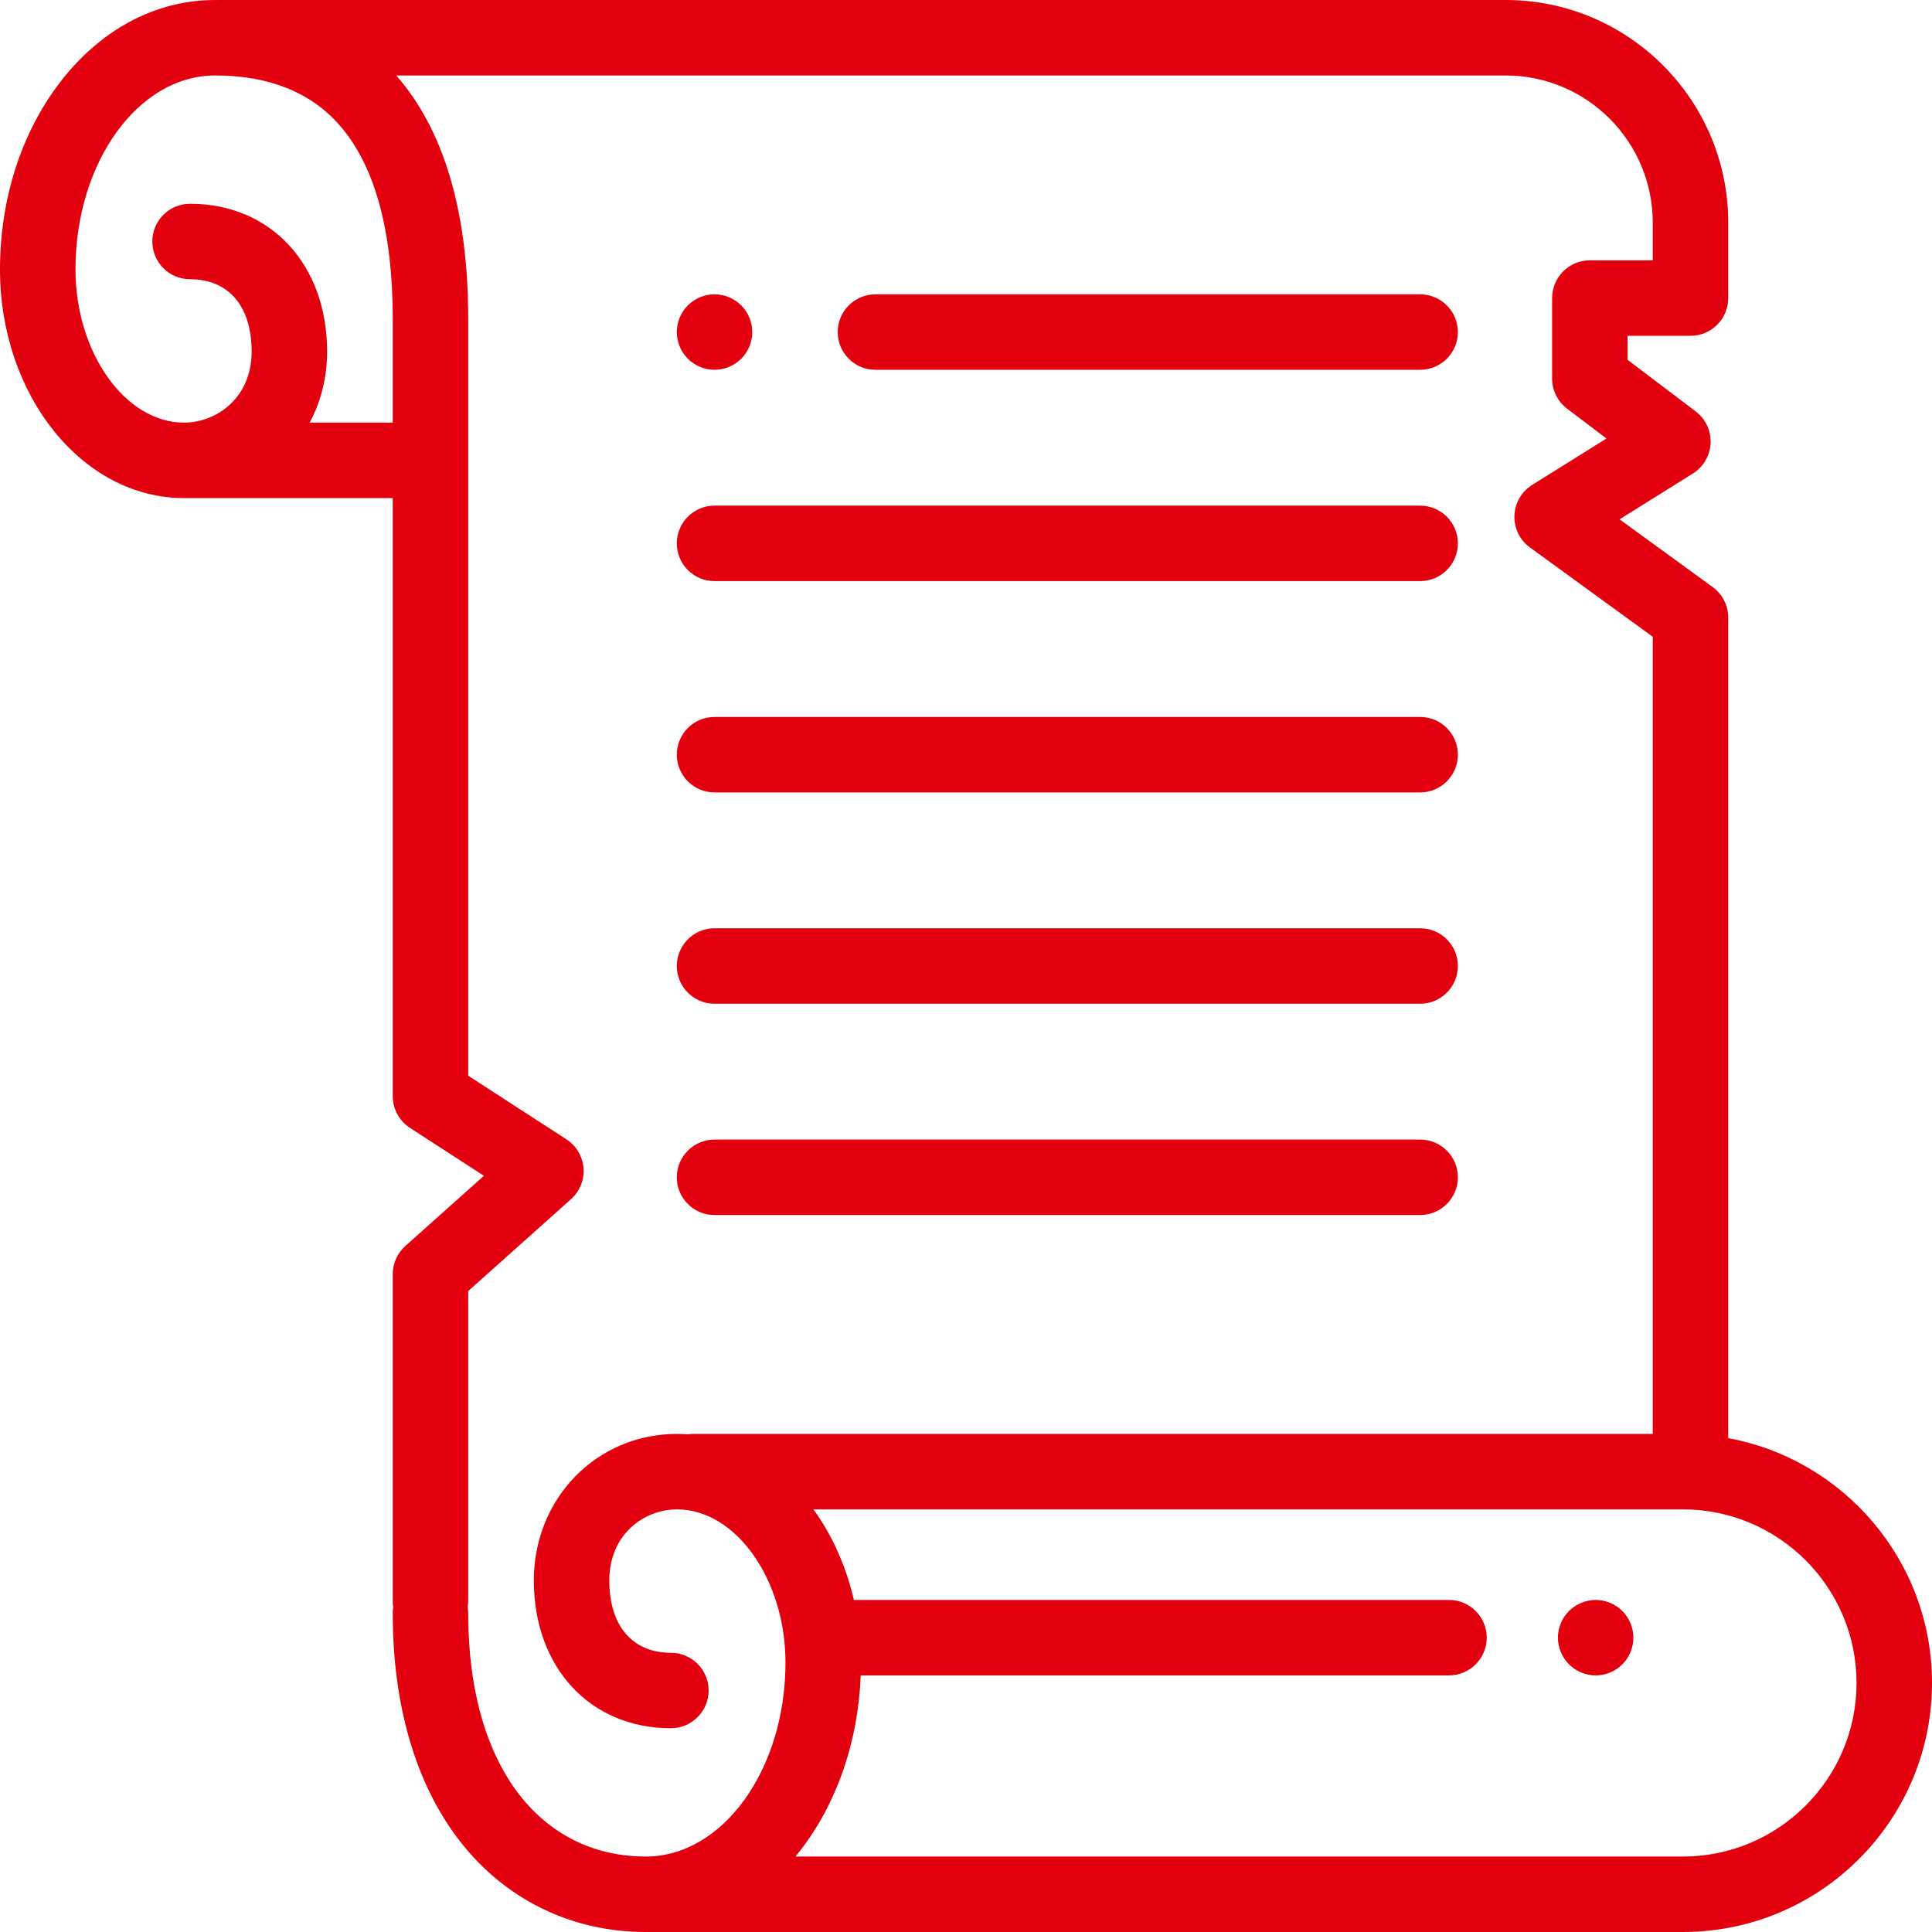 <svg width="32" height="32" viewBox="0 0 32 32" fill="none" xmlns="http://www.w3.org/2000/svg">
<g clip-path="url(#clip0)">
<path d="M28.625 23.82V10.229C28.625 10.029 28.529 9.841 28.368 9.724L26.825 8.602L28.04 7.843C28.214 7.734 28.323 7.546 28.333 7.341C28.342 7.135 28.25 6.938 28.086 6.814L26.958 5.96V5.562H28C28.345 5.562 28.625 5.283 28.625 4.938V3.688C28.625 1.654 26.971 0 24.938 0H3.625C3.619 0 3.613 0.001 3.607 0.001C3.592 0.001 3.578 0 3.564 0C2.58 0 1.666 0.486 0.99 1.369C0.351 2.202 0 3.301 0 4.462C0 6.551 1.367 8.25 3.047 8.25H6.505V18.156C6.505 18.368 6.612 18.565 6.79 18.681L8.015 19.475L6.713 20.638C6.581 20.757 6.505 20.926 6.505 21.104V26.521C6.505 26.554 6.508 26.587 6.513 26.62C6.508 26.652 6.505 26.685 6.505 26.719C6.505 28.309 6.916 29.647 7.692 30.589C8.442 31.499 9.509 32 10.696 32H27.875C30.15 32 32 30.15 32 27.875C32 25.857 30.543 24.173 28.625 23.82ZM5.13 7C5.314 6.653 5.418 6.253 5.418 5.823C5.418 4.382 4.485 3.375 3.148 3.375C2.803 3.375 2.523 3.655 2.523 4C2.523 4.345 2.803 4.625 3.148 4.625C3.787 4.625 4.168 5.073 4.168 5.823C4.168 6.587 3.59 7 3.047 7C2.073 7 1.25 5.838 1.25 4.462C1.25 2.691 2.288 1.25 3.564 1.25C4.448 1.25 5.139 1.525 5.617 2.066C6.206 2.733 6.505 3.815 6.505 5.281V7H5.13ZM8.656 29.794C8.067 29.078 7.755 28.015 7.755 26.719C7.755 26.685 7.751 26.652 7.746 26.62C7.751 26.587 7.755 26.554 7.755 26.521V21.384L9.458 19.862C9.603 19.732 9.68 19.542 9.665 19.348C9.65 19.154 9.545 18.977 9.382 18.871L7.755 17.817V5.281C7.755 3.508 7.354 2.152 6.563 1.25H24.938C26.282 1.25 27.375 2.344 27.375 3.688V4.312H26.333C25.988 4.312 25.708 4.592 25.708 4.938V6.271C25.708 6.467 25.8 6.651 25.956 6.769L26.608 7.263L25.377 8.032C25.201 8.143 25.091 8.333 25.084 8.541C25.076 8.748 25.173 8.946 25.341 9.068L27.375 10.547V23.75H11.485C11.455 23.75 11.424 23.753 11.395 23.757C11.335 23.753 11.274 23.75 11.213 23.75C9.883 23.75 8.842 24.816 8.842 26.177C8.842 27.619 9.775 28.625 11.112 28.625C11.457 28.625 11.737 28.345 11.737 28C11.737 27.655 11.457 27.375 11.112 27.375C10.473 27.375 10.092 26.927 10.092 26.177C10.092 25.413 10.669 25 11.213 25C12.187 25 13.01 26.162 13.01 27.538C13.01 29.309 11.972 30.75 10.696 30.75C9.878 30.75 9.172 30.419 8.656 29.794ZM27.875 30.75H13.175C13.207 30.711 13.239 30.672 13.27 30.631C13.869 29.849 14.216 28.832 14.256 27.75H24C24.345 27.75 24.625 27.47 24.625 27.125C24.625 26.78 24.345 26.5 24 26.5H14.143C14.013 25.936 13.781 25.424 13.473 25H27.875C29.46 25 30.75 26.29 30.75 27.875C30.75 29.46 29.46 30.75 27.875 30.75Z" fill="#E2000E"/>
<path d="M11.835 6.125C11.999 6.125 12.16 6.058 12.277 5.942C12.393 5.826 12.46 5.664 12.46 5.5C12.46 5.336 12.393 5.174 12.277 5.058C12.16 4.942 11.999 4.875 11.835 4.875C11.67 4.875 11.509 4.942 11.393 5.058C11.277 5.174 11.21 5.336 11.21 5.5C11.21 5.664 11.277 5.826 11.393 5.942C11.509 6.058 11.67 6.125 11.835 6.125Z" fill="#E2000E"/>
<path d="M14.5 6.125H23.522C23.867 6.125 24.147 5.845 24.147 5.5C24.147 5.155 23.867 4.875 23.522 4.875H14.5C14.155 4.875 13.875 5.155 13.875 5.5C13.875 5.845 14.155 6.125 14.5 6.125Z" fill="#E2000E"/>
<path d="M11.835 9.625H23.522C23.867 9.625 24.147 9.345 24.147 9C24.147 8.655 23.867 8.375 23.522 8.375H11.835C11.49 8.375 11.21 8.655 11.21 9C11.21 9.345 11.49 9.625 11.835 9.625Z" fill="#E2000E"/>
<path d="M11.835 13.125H23.522C23.867 13.125 24.147 12.845 24.147 12.5C24.147 12.155 23.867 11.875 23.522 11.875H11.835C11.49 11.875 11.21 12.155 11.21 12.5C11.21 12.845 11.49 13.125 11.835 13.125Z" fill="#E2000E"/>
<path d="M11.835 16.625H23.522C23.867 16.625 24.147 16.345 24.147 16C24.147 15.655 23.867 15.375 23.522 15.375H11.835C11.49 15.375 11.21 15.655 11.21 16C11.21 16.345 11.49 16.625 11.835 16.625Z" fill="#E2000E"/>
<path d="M11.835 20.125H23.522C23.867 20.125 24.147 19.845 24.147 19.5C24.147 19.155 23.867 18.875 23.522 18.875H11.835C11.49 18.875 11.21 19.155 11.21 19.5C11.21 19.845 11.49 20.125 11.835 20.125Z" fill="#E2000E"/>
<path d="M26.429 26.5C26.265 26.5 26.104 26.567 25.988 26.683C25.871 26.799 25.804 26.961 25.804 27.125C25.804 27.289 25.871 27.451 25.988 27.567C26.104 27.683 26.265 27.75 26.429 27.75C26.594 27.75 26.755 27.683 26.871 27.567C26.988 27.451 27.054 27.289 27.054 27.125C27.054 26.961 26.988 26.799 26.871 26.683C26.755 26.567 26.594 26.5 26.429 26.5Z" fill="#E2000E"/>
</g>
<defs>
<clipPath id="clip0">
<rect width="32" height="32" fill="white"/>
</clipPath>
</defs>
</svg>
